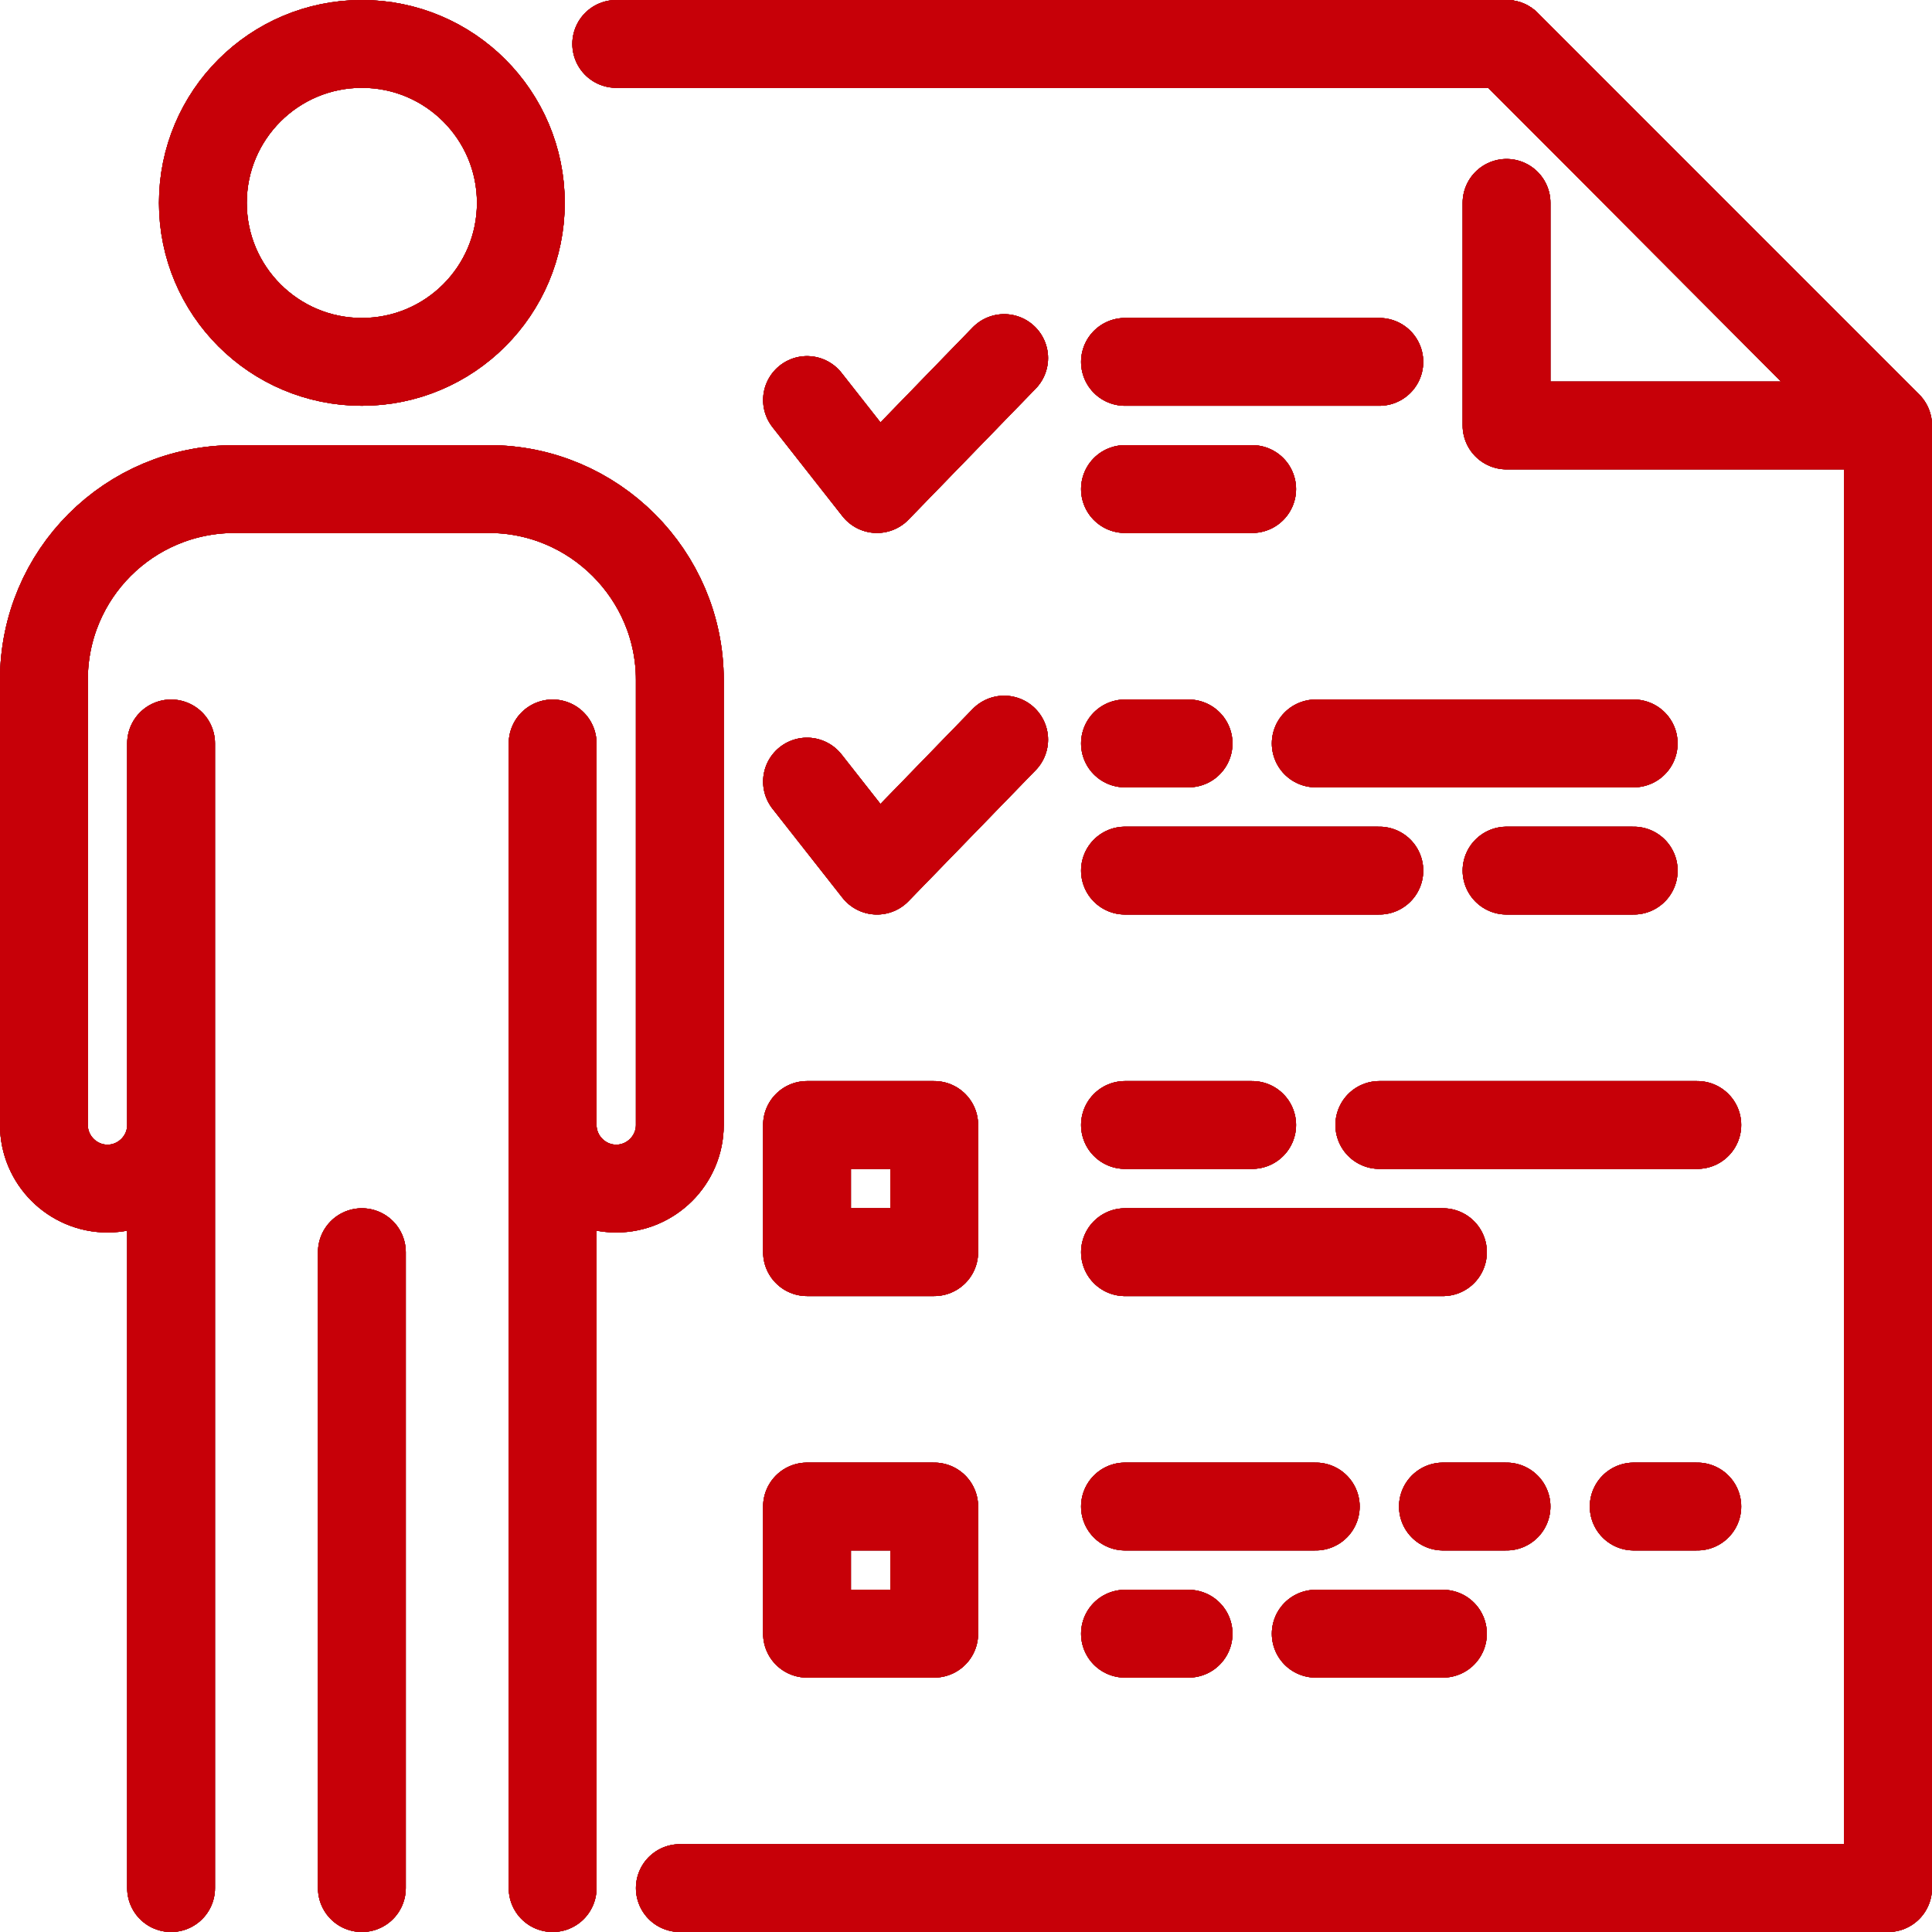 <?xml version="1.0" encoding="UTF-8"?> <svg xmlns="http://www.w3.org/2000/svg" width="88" height="88" viewBox="0 0 88 88" fill="none"><path d="M30.966 86H86V19.379L68.621 2H28.069" stroke="#455A64" stroke-width="4" stroke-linecap="round" stroke-linejoin="round"></path><path d="M68.621 2L85.942 19.379H68.621V9.241" stroke="#455A64" stroke-width="4" stroke-linecap="round" stroke-linejoin="round"></path><path d="M42.552 68.62H36.759V74.413H42.552V68.62Z" stroke="#455A64" stroke-width="4" stroke-linecap="round" stroke-linejoin="round"></path><path d="M42.552 51.241H36.759V57.034H42.552V51.241Z" stroke="#455A64" stroke-width="4" stroke-linecap="round" stroke-linejoin="round"></path><path d="M68.621 39.655H74.414" stroke="#455A64" stroke-width="4" stroke-linecap="round" stroke-linejoin="round"></path><path d="M51.241 57.035H65.724" stroke="#455A64" stroke-width="4" stroke-linecap="round" stroke-linejoin="round"></path><path d="M62.827 51.241H77.31" stroke="#455A64" stroke-width="4" stroke-linecap="round" stroke-linejoin="round"></path><path d="M51.241 51.241H57.034" stroke="#455A64" stroke-width="4" stroke-linecap="round" stroke-linejoin="round"></path><path d="M51.241 39.655H62.827" stroke="#455A64" stroke-width="4" stroke-linecap="round" stroke-linejoin="round"></path><path d="M59.93 33.862H74.413" stroke="#455A64" stroke-width="4" stroke-linecap="round" stroke-linejoin="round"></path><path d="M51.241 33.862H54.138" stroke="#455A64" stroke-width="4" stroke-linecap="round" stroke-linejoin="round"></path><path d="M51.241 22.276H57.034" stroke="#455A64" stroke-width="4" stroke-linecap="round" stroke-linejoin="round"></path><path d="M51.241 16.483H62.827" stroke="#455A64" stroke-width="4" stroke-linecap="round" stroke-linejoin="round"></path><path d="M36.759 35.6L39.945 39.655L45.738 33.688" stroke="#455A64" stroke-width="4" stroke-linecap="round" stroke-linejoin="round"></path><path d="M36.759 18.22L39.945 22.276L45.738 16.309" stroke="#455A64" stroke-width="4" stroke-linecap="round" stroke-linejoin="round"></path><path d="M25.172 86V33.862V51.241C25.172 52.834 26.476 54.138 28.069 54.138C29.662 54.138 30.965 52.834 30.965 51.241V30.965C30.965 26.186 27.055 22.276 22.276 22.276H10.69C5.881 22.276 2 26.157 2 30.965V51.241C2 52.834 3.303 54.138 4.897 54.138C6.49 54.138 7.793 52.834 7.793 51.241V33.862V86" stroke="#455A64" stroke-width="4" stroke-linecap="round" stroke-linejoin="round"></path><path d="M16.483 16.483C20.482 16.483 23.724 13.241 23.724 9.241C23.724 5.242 20.482 2 16.483 2C12.483 2 9.241 5.242 9.241 9.241C9.241 13.241 12.483 16.483 16.483 16.483Z" stroke="#455A64" stroke-width="4" stroke-linecap="round" stroke-linejoin="round"></path><path d="M51.241 74.413H54.138" stroke="#455A64" stroke-width="4" stroke-linecap="round" stroke-linejoin="round"></path><path d="M65.724 68.62H68.62" stroke="#455A64" stroke-width="4" stroke-linecap="round" stroke-linejoin="round"></path><path d="M74.414 68.62H77.31" stroke="#455A64" stroke-width="4" stroke-linecap="round" stroke-linejoin="round"></path><path d="M51.241 68.62H59.931" stroke="#455A64" stroke-width="4" stroke-linecap="round" stroke-linejoin="round"></path><path d="M59.93 74.413H65.723" stroke="#455A64" stroke-width="4" stroke-linecap="round" stroke-linejoin="round"></path><path d="M16.483 86V57.035" stroke="#455A64" stroke-width="4" stroke-linecap="round" stroke-linejoin="round"></path><path d="M30.966 86H86V19.379L68.621 2H28.069" stroke="#455A64" stroke-width="4" stroke-linecap="round" stroke-linejoin="round"></path><path d="M68.621 2L85.942 19.379H68.621V9.241" stroke="#455A64" stroke-width="4" stroke-linecap="round" stroke-linejoin="round"></path><path d="M42.552 68.62H36.759V74.413H42.552V68.62Z" stroke="#455A64" stroke-width="4" stroke-linecap="round" stroke-linejoin="round"></path><path d="M42.552 51.241H36.759V57.034H42.552V51.241Z" stroke="#455A64" stroke-width="4" stroke-linecap="round" stroke-linejoin="round"></path><path d="M68.621 39.655H74.414" stroke="#455A64" stroke-width="4" stroke-linecap="round" stroke-linejoin="round"></path><path d="M51.241 57.035H65.724" stroke="#455A64" stroke-width="4" stroke-linecap="round" stroke-linejoin="round"></path><path d="M62.827 51.241H77.31" stroke="#455A64" stroke-width="4" stroke-linecap="round" stroke-linejoin="round"></path><path d="M51.241 51.241H57.034" stroke="#455A64" stroke-width="4" stroke-linecap="round" stroke-linejoin="round"></path><path d="M51.241 39.655H62.827" stroke="#455A64" stroke-width="4" stroke-linecap="round" stroke-linejoin="round"></path><path d="M59.93 33.862H74.413" stroke="#455A64" stroke-width="4" stroke-linecap="round" stroke-linejoin="round"></path><path d="M51.241 33.862H54.138" stroke="#455A64" stroke-width="4" stroke-linecap="round" stroke-linejoin="round"></path><path d="M51.241 22.276H57.034" stroke="#455A64" stroke-width="4" stroke-linecap="round" stroke-linejoin="round"></path><path d="M51.241 16.483H62.827" stroke="#455A64" stroke-width="4" stroke-linecap="round" stroke-linejoin="round"></path><path d="M36.759 35.6L39.945 39.655L45.738 33.688" stroke="#455A64" stroke-width="4" stroke-linecap="round" stroke-linejoin="round"></path><path d="M36.759 18.22L39.945 22.276L45.738 16.309" stroke="#455A64" stroke-width="4" stroke-linecap="round" stroke-linejoin="round"></path><path d="M25.172 86V33.862V51.241C25.172 52.834 26.476 54.138 28.069 54.138C29.662 54.138 30.965 52.834 30.965 51.241V30.965C30.965 26.186 27.055 22.276 22.276 22.276H10.69C5.881 22.276 2 26.157 2 30.965V51.241C2 52.834 3.303 54.138 4.897 54.138C6.49 54.138 7.793 52.834 7.793 51.241V33.862V86" stroke="#455A64" stroke-width="4" stroke-linecap="round" stroke-linejoin="round"></path><path d="M16.483 16.483C20.482 16.483 23.724 13.241 23.724 9.241C23.724 5.242 20.482 2 16.483 2C12.483 2 9.241 5.242 9.241 9.241C9.241 13.241 12.483 16.483 16.483 16.483Z" stroke="#455A64" stroke-width="4" stroke-linecap="round" stroke-linejoin="round"></path><path d="M51.241 74.413H54.138" stroke="#455A64" stroke-width="4" stroke-linecap="round" stroke-linejoin="round"></path><path d="M65.724 68.62H68.62" stroke="#455A64" stroke-width="4" stroke-linecap="round" stroke-linejoin="round"></path><path d="M74.414 68.62H77.31" stroke="#455A64" stroke-width="4" stroke-linecap="round" stroke-linejoin="round"></path><path d="M51.241 68.62H59.931" stroke="#455A64" stroke-width="4" stroke-linecap="round" stroke-linejoin="round"></path><path d="M59.93 74.413H65.723" stroke="#455A64" stroke-width="4" stroke-linecap="round" stroke-linejoin="round"></path><path d="M16.483 86V57.035" stroke="#455A64" stroke-width="4" stroke-linecap="round" stroke-linejoin="round"></path><path d="M30.966 86H86V19.379L68.621 2H28.069" stroke="#C70008" stroke-width="4" stroke-linecap="round" stroke-linejoin="round"></path><path d="M68.621 2L85.942 19.379H68.621V9.241" stroke="#C70008" stroke-width="4" stroke-linecap="round" stroke-linejoin="round"></path><path d="M42.552 68.62H36.759V74.413H42.552V68.62Z" stroke="#C70008" stroke-width="4" stroke-linecap="round" stroke-linejoin="round"></path><path d="M42.552 51.241H36.759V57.034H42.552V51.241Z" stroke="#C70008" stroke-width="4" stroke-linecap="round" stroke-linejoin="round"></path><path d="M68.621 39.655H74.414" stroke="#C70008" stroke-width="4" stroke-linecap="round" stroke-linejoin="round"></path><path d="M51.241 57.035H65.724" stroke="#C70008" stroke-width="4" stroke-linecap="round" stroke-linejoin="round"></path><path d="M62.827 51.241H77.31" stroke="#C70008" stroke-width="4" stroke-linecap="round" stroke-linejoin="round"></path><path d="M51.241 51.241H57.034" stroke="#C70008" stroke-width="4" stroke-linecap="round" stroke-linejoin="round"></path><path d="M51.241 39.655H62.827" stroke="#C70008" stroke-width="4" stroke-linecap="round" stroke-linejoin="round"></path><path d="M59.93 33.862H74.413" stroke="#C70008" stroke-width="4" stroke-linecap="round" stroke-linejoin="round"></path><path d="M51.241 33.862H54.138" stroke="#C70008" stroke-width="4" stroke-linecap="round" stroke-linejoin="round"></path><path d="M51.241 22.276H57.034" stroke="#C70008" stroke-width="4" stroke-linecap="round" stroke-linejoin="round"></path><path d="M51.241 16.483H62.827" stroke="#C70008" stroke-width="4" stroke-linecap="round" stroke-linejoin="round"></path><path d="M36.759 35.6L39.945 39.655L45.738 33.688" stroke="#C70008" stroke-width="4" stroke-linecap="round" stroke-linejoin="round"></path><path d="M36.759 18.22L39.945 22.276L45.738 16.309" stroke="#C70008" stroke-width="4" stroke-linecap="round" stroke-linejoin="round"></path><path d="M25.172 86V33.862V51.241C25.172 52.834 26.476 54.138 28.069 54.138C29.662 54.138 30.965 52.834 30.965 51.241V30.965C30.965 26.186 27.055 22.276 22.276 22.276H10.69C5.881 22.276 2 26.157 2 30.965V51.241C2 52.834 3.303 54.138 4.897 54.138C6.49 54.138 7.793 52.834 7.793 51.241V33.862V86" stroke="#C70008" stroke-width="4" stroke-linecap="round" stroke-linejoin="round"></path><path d="M16.483 16.483C20.482 16.483 23.724 13.241 23.724 9.241C23.724 5.242 20.482 2 16.483 2C12.483 2 9.241 5.242 9.241 9.241C9.241 13.241 12.483 16.483 16.483 16.483Z" stroke="#C70008" stroke-width="4" stroke-linecap="round" stroke-linejoin="round"></path><path d="M51.241 74.413H54.138" stroke="#C70008" stroke-width="4" stroke-linecap="round" stroke-linejoin="round"></path><path d="M65.724 68.62H68.62" stroke="#C70008" stroke-width="4" stroke-linecap="round" stroke-linejoin="round"></path><path d="M74.414 68.62H77.31" stroke="#C70008" stroke-width="4" stroke-linecap="round" stroke-linejoin="round"></path><path d="M51.241 68.62H59.931" stroke="#C70008" stroke-width="4" stroke-linecap="round" stroke-linejoin="round"></path><path d="M59.93 74.413H65.723" stroke="#C70008" stroke-width="4" stroke-linecap="round" stroke-linejoin="round"></path><path d="M16.483 86V57.035" stroke="#C70008" stroke-width="4" stroke-linecap="round" stroke-linejoin="round"></path><path d="M30.966 86H86V19.379L68.621 2H28.069" stroke="#C70008" stroke-width="4" stroke-linecap="round" stroke-linejoin="round"></path><path d="M68.621 2L85.942 19.379H68.621V9.241" stroke="#C70008" stroke-width="4" stroke-linecap="round" stroke-linejoin="round"></path><path d="M42.552 68.62H36.759V74.413H42.552V68.62Z" stroke="#C70008" stroke-width="4" stroke-linecap="round" stroke-linejoin="round"></path><path d="M42.552 51.241H36.759V57.034H42.552V51.241Z" stroke="#C70008" stroke-width="4" stroke-linecap="round" stroke-linejoin="round"></path><path d="M68.621 39.655H74.414" stroke="#C70008" stroke-width="4" stroke-linecap="round" stroke-linejoin="round"></path><path d="M51.241 57.035H65.724" stroke="#C70008" stroke-width="4" stroke-linecap="round" stroke-linejoin="round"></path><path d="M62.827 51.241H77.31" stroke="#C70008" stroke-width="4" stroke-linecap="round" stroke-linejoin="round"></path><path d="M51.241 51.241H57.034" stroke="#C70008" stroke-width="4" stroke-linecap="round" stroke-linejoin="round"></path><path d="M51.241 39.655H62.827" stroke="#C70008" stroke-width="4" stroke-linecap="round" stroke-linejoin="round"></path><path d="M59.93 33.862H74.413" stroke="#C70008" stroke-width="4" stroke-linecap="round" stroke-linejoin="round"></path><path d="M51.241 33.862H54.138" stroke="#C70008" stroke-width="4" stroke-linecap="round" stroke-linejoin="round"></path><path d="M51.241 22.276H57.034" stroke="#C70008" stroke-width="4" stroke-linecap="round" stroke-linejoin="round"></path><path d="M51.241 16.483H62.827" stroke="#C70008" stroke-width="4" stroke-linecap="round" stroke-linejoin="round"></path><path d="M36.759 35.6L39.945 39.655L45.738 33.688" stroke="#C70008" stroke-width="4" stroke-linecap="round" stroke-linejoin="round"></path><path d="M36.759 18.22L39.945 22.276L45.738 16.309" stroke="#C70008" stroke-width="4" stroke-linecap="round" stroke-linejoin="round"></path><path d="M25.172 86V33.862V51.241C25.172 52.834 26.476 54.138 28.069 54.138C29.662 54.138 30.965 52.834 30.965 51.241V30.965C30.965 26.186 27.055 22.276 22.276 22.276H10.69C5.881 22.276 2 26.157 2 30.965V51.241C2 52.834 3.303 54.138 4.897 54.138C6.49 54.138 7.793 52.834 7.793 51.241V33.862V86" stroke="#C70008" stroke-width="4" stroke-linecap="round" stroke-linejoin="round"></path><path d="M16.483 16.483C20.482 16.483 23.724 13.241 23.724 9.241C23.724 5.242 20.482 2 16.483 2C12.483 2 9.241 5.242 9.241 9.241C9.241 13.241 12.483 16.483 16.483 16.483Z" stroke="#C70008" stroke-width="4" stroke-linecap="round" stroke-linejoin="round"></path><path d="M51.241 74.413H54.138" stroke="#C70008" stroke-width="4" stroke-linecap="round" stroke-linejoin="round"></path><path d="M65.724 68.62H68.62" stroke="#C70008" stroke-width="4" stroke-linecap="round" stroke-linejoin="round"></path><path d="M74.414 68.62H77.31" stroke="#C70008" stroke-width="4" stroke-linecap="round" stroke-linejoin="round"></path><path d="M51.241 68.62H59.931" stroke="#C70008" stroke-width="4" stroke-linecap="round" stroke-linejoin="round"></path><path d="M59.93 74.413H65.723" stroke="#C70008" stroke-width="4" stroke-linecap="round" stroke-linejoin="round"></path><path d="M16.483 86V57.035" stroke="#C70008" stroke-width="4" stroke-linecap="round" stroke-linejoin="round"></path><path d="M30.966 86H86V19.379L68.621 2H28.069" stroke="#C70008" stroke-width="4" stroke-linecap="round" stroke-linejoin="round"></path><path d="M68.621 2L85.942 19.379H68.621V9.241" stroke="#C70008" stroke-width="4" stroke-linecap="round" stroke-linejoin="round"></path><path d="M42.552 68.62H36.759V74.413H42.552V68.62Z" stroke="#C70008" stroke-width="4" stroke-linecap="round" stroke-linejoin="round"></path><path d="M42.552 51.241H36.759V57.034H42.552V51.241Z" stroke="#C70008" stroke-width="4" stroke-linecap="round" stroke-linejoin="round"></path><path d="M68.621 39.655H74.414" stroke="#C70008" stroke-width="4" stroke-linecap="round" stroke-linejoin="round"></path><path d="M51.241 57.035H65.724" stroke="#C70008" stroke-width="4" stroke-linecap="round" stroke-linejoin="round"></path><path d="M62.827 51.241H77.31" stroke="#C70008" stroke-width="4" stroke-linecap="round" stroke-linejoin="round"></path><path d="M51.241 51.241H57.034" stroke="#C70008" stroke-width="4" stroke-linecap="round" stroke-linejoin="round"></path><path d="M51.241 39.655H62.827" stroke="#C70008" stroke-width="4" stroke-linecap="round" stroke-linejoin="round"></path><path d="M59.93 33.862H74.413" stroke="#C70008" stroke-width="4" stroke-linecap="round" stroke-linejoin="round"></path><path d="M51.241 33.862H54.138" stroke="#C70008" stroke-width="4" stroke-linecap="round" stroke-linejoin="round"></path><path d="M51.241 22.276H57.034" stroke="#C70008" stroke-width="4" stroke-linecap="round" stroke-linejoin="round"></path><path d="M51.241 16.483H62.827" stroke="#C70008" stroke-width="4" stroke-linecap="round" stroke-linejoin="round"></path><path d="M36.759 35.6L39.945 39.655L45.738 33.688" stroke="#C70008" stroke-width="4" stroke-linecap="round" stroke-linejoin="round"></path><path d="M36.759 18.22L39.945 22.276L45.738 16.309" stroke="#C70008" stroke-width="4" stroke-linecap="round" stroke-linejoin="round"></path><path d="M25.172 86V33.862V51.241C25.172 52.834 26.476 54.138 28.069 54.138C29.662 54.138 30.965 52.834 30.965 51.241V30.965C30.965 26.186 27.055 22.276 22.276 22.276H10.69C5.881 22.276 2 26.157 2 30.965V51.241C2 52.834 3.303 54.138 4.897 54.138C6.49 54.138 7.793 52.834 7.793 51.241V33.862V86" stroke="#C70008" stroke-width="4" stroke-linecap="round" stroke-linejoin="round"></path><path d="M16.483 16.483C20.482 16.483 23.724 13.241 23.724 9.241C23.724 5.242 20.482 2 16.483 2C12.483 2 9.241 5.242 9.241 9.241C9.241 13.241 12.483 16.483 16.483 16.483Z" stroke="#C70008" stroke-width="4" stroke-linecap="round" stroke-linejoin="round"></path><path d="M51.241 74.413H54.138" stroke="#C70008" stroke-width="4" stroke-linecap="round" stroke-linejoin="round"></path><path d="M65.724 68.62H68.62" stroke="#C70008" stroke-width="4" stroke-linecap="round" stroke-linejoin="round"></path><path d="M74.414 68.62H77.31" stroke="#C70008" stroke-width="4" stroke-linecap="round" stroke-linejoin="round"></path><path d="M51.241 68.62H59.931" stroke="#C70008" stroke-width="4" stroke-linecap="round" stroke-linejoin="round"></path><path d="M59.93 74.413H65.723" stroke="#C70008" stroke-width="4" stroke-linecap="round" stroke-linejoin="round"></path><path d="M16.483 86V57.035" stroke="#C70008" stroke-width="4" stroke-linecap="round" stroke-linejoin="round"></path></svg> 